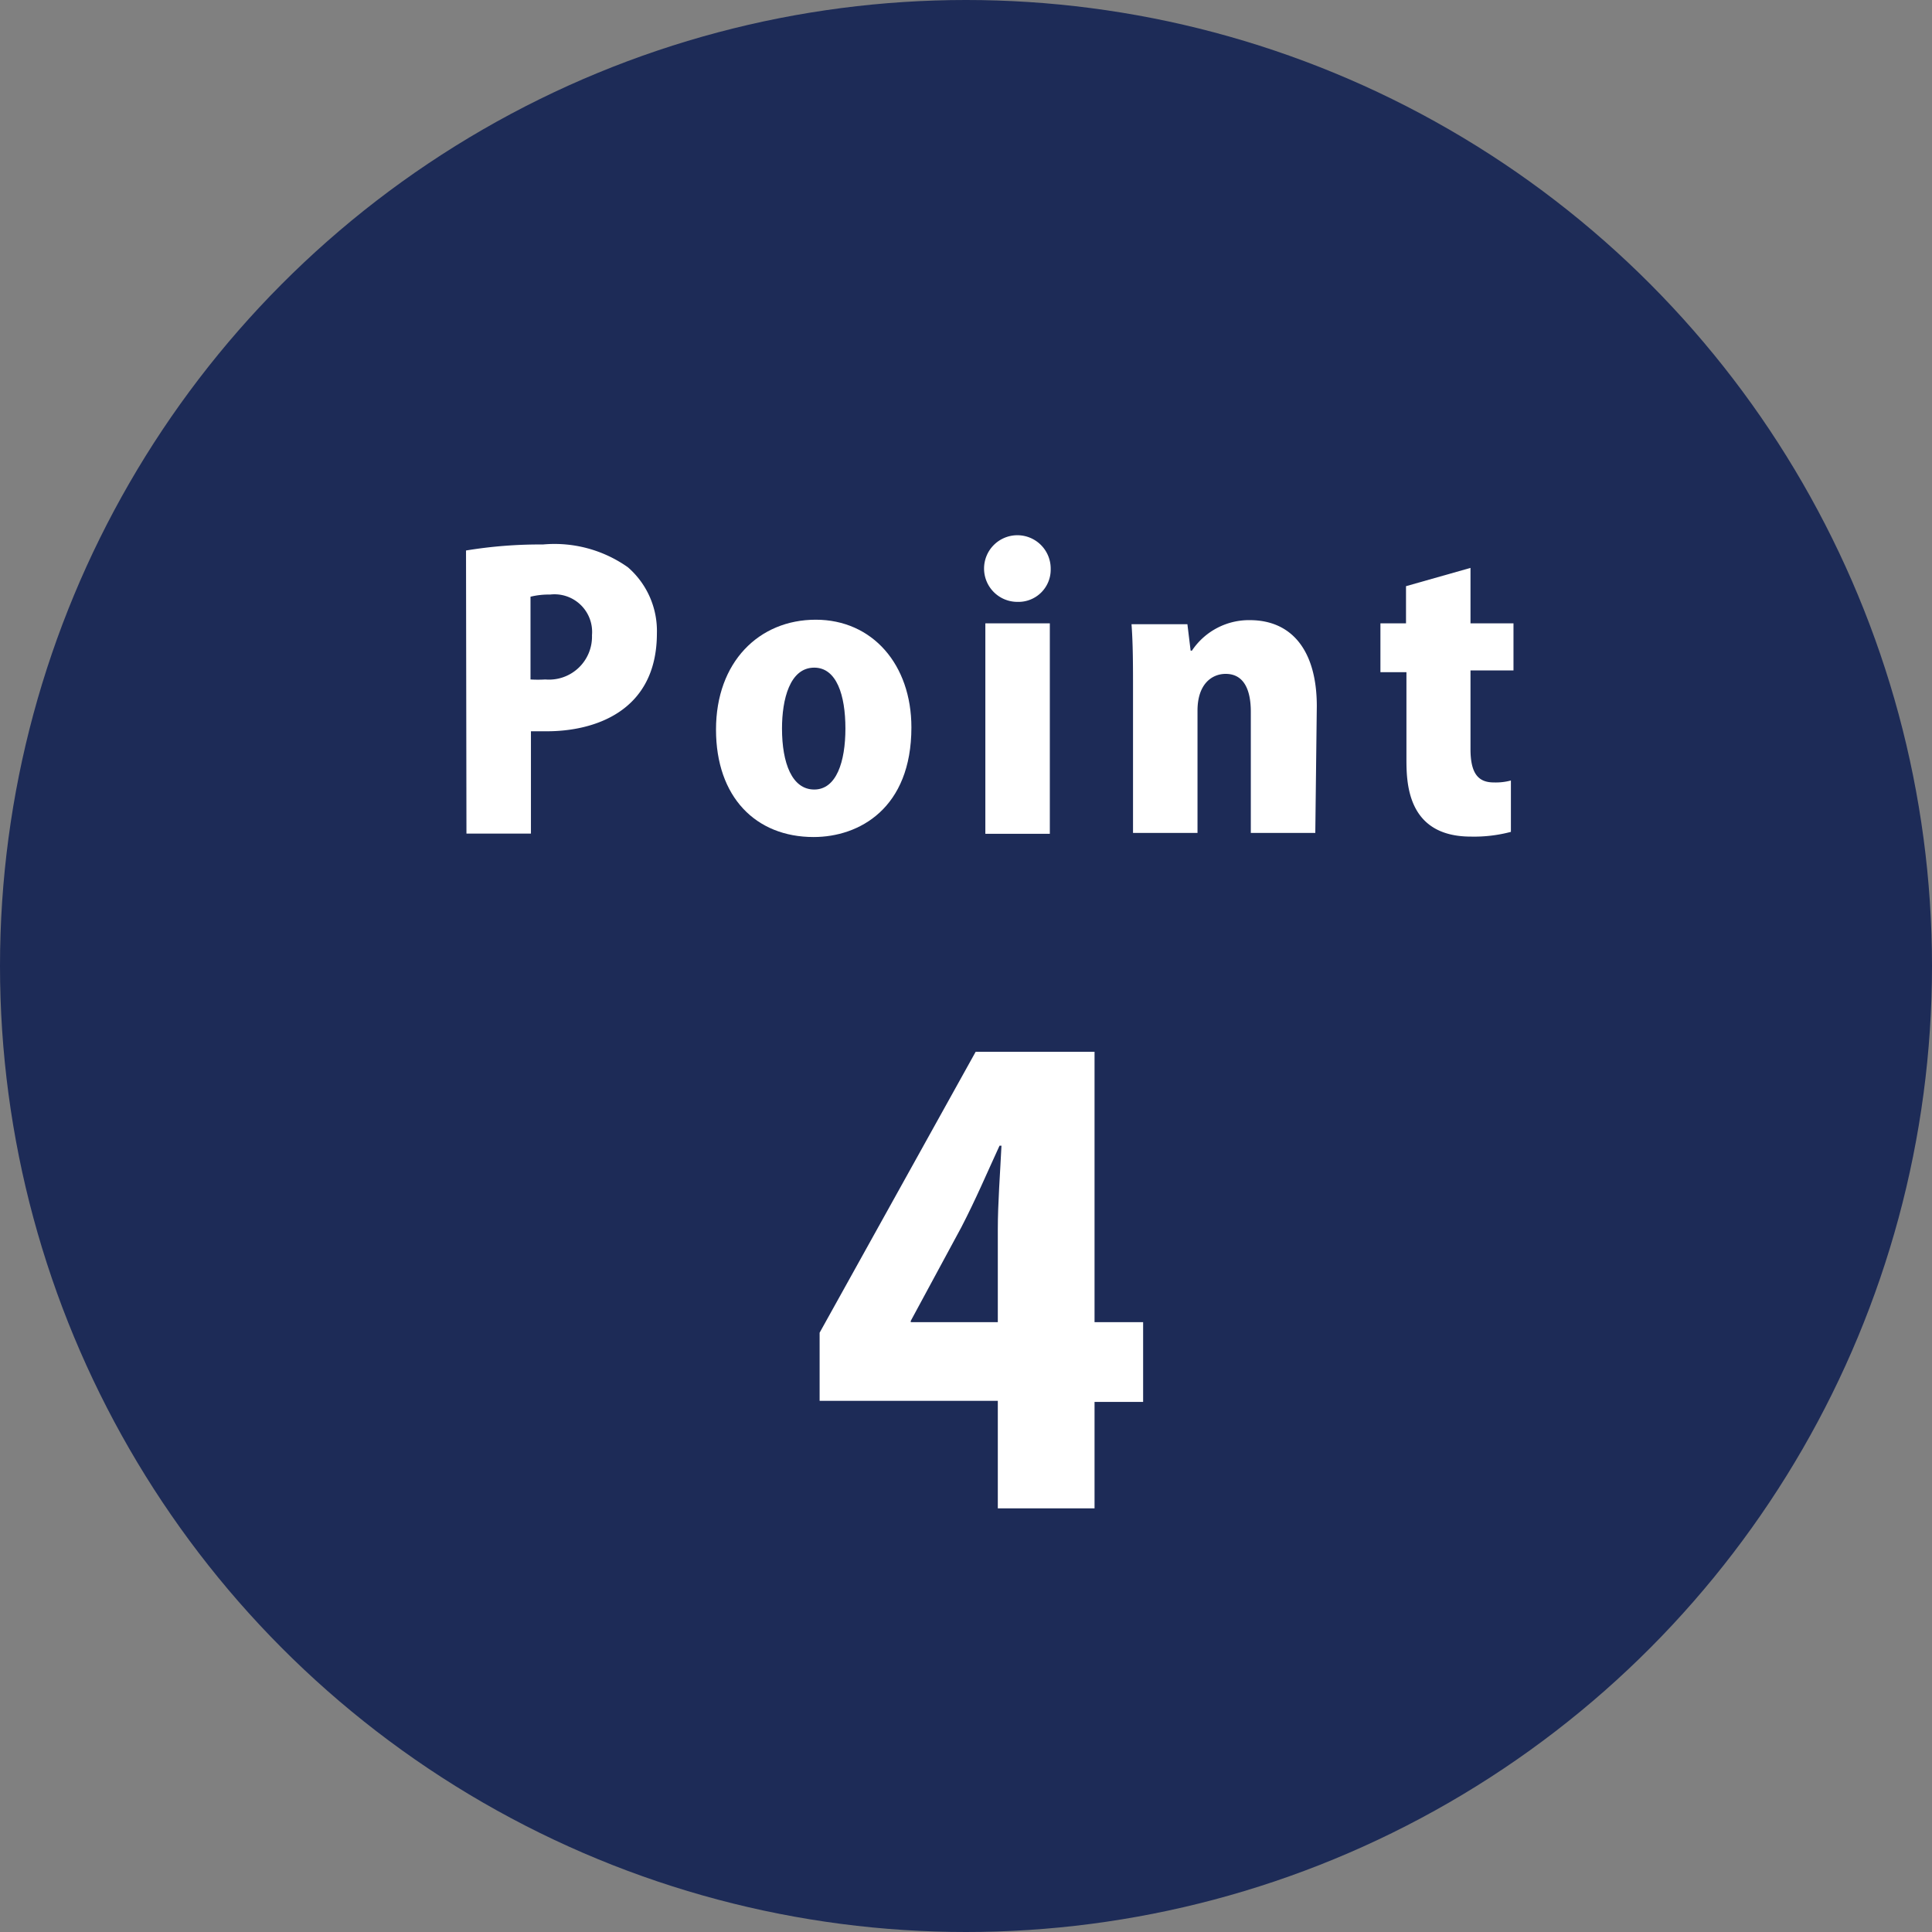 <svg xmlns="http://www.w3.org/2000/svg" viewBox="0 0 89.88 89.88"><rect x="0" y="0" width="89.88" height="89.88" fill="#808080" stroke="none"/><defs><style>.cls-1{fill:#1d2b57;}.cls-2{fill:#fff;}</style></defs><g id="レイヤー_2" data-name="レイヤー 2"><g id="レイヤー_1-2" data-name="レイヤー 1"><circle class="cls-1" cx="44.94" cy="44.94" r="44.94"/><path class="cls-2" d="M21.68,25.61a21.13,21.13,0,0,1,3.58-.28,5.91,5.91,0,0,1,3.95,1.06,3.92,3.92,0,0,1,1.35,3.07c0,3.7-3,4.56-5.11,4.56-.29,0-.55,0-.75,0v4.76h-3Zm3,6a5.68,5.68,0,0,0,.69,0,2,2,0,0,0,2.17-2.06,1.75,1.75,0,0,0-1.95-1.89,3.56,3.56,0,0,0-.91.1Z"/><path class="cls-2" d="M42.4,33.84c0,3.77-2.43,5.1-4.55,5.1-2.69,0-4.54-1.86-4.54-5s2-5.11,4.64-5.11S42.4,30.92,42.4,33.84Zm-4.52-2.78c-1.14,0-1.5,1.48-1.5,2.83,0,1.62.47,2.84,1.5,2.84s1.45-1.29,1.45-2.84S38.92,31.06,37.88,31.06Z"/><path class="cls-2" d="M47.33,28a1.55,1.55,0,1,1,1.55-1.54A1.5,1.5,0,0,1,47.33,28Zm1.51,10.79h-3V29h3Z"/><path class="cls-2" d="M61.19,38.75h-3V33.11c0-1-.31-1.76-1.17-1.76-.64,0-1.31.47-1.31,1.71v5.69h-3v-6.6c0-1.16,0-2.19-.07-3.11h2.6l.15,1.23h.06a3.19,3.19,0,0,1,2.69-1.42c2,0,3.12,1.47,3.12,4Z"/><path class="cls-2" d="M65.41,27.27l3-.85V29h2v2.19h-2v3.66c0,1.13.36,1.55,1.08,1.55a2.71,2.71,0,0,0,.8-.09V38.7a6.68,6.68,0,0,1-1.86.22c-3,0-3-2.55-3-3.65v-4H64.22V29h1.19Z"/><path class="cls-2" d="M50.92,70.17h-4.5v-5H38.13V62l7.26-13.07h5.53V61.51h2.26v3.71H50.92Zm-8.55-8.66h4.05V57.18c0-1.2.11-2.62.17-3.88H46.5c-.58,1.26-1.11,2.51-1.78,3.8l-2.35,4.35Z"/></g></g></svg>